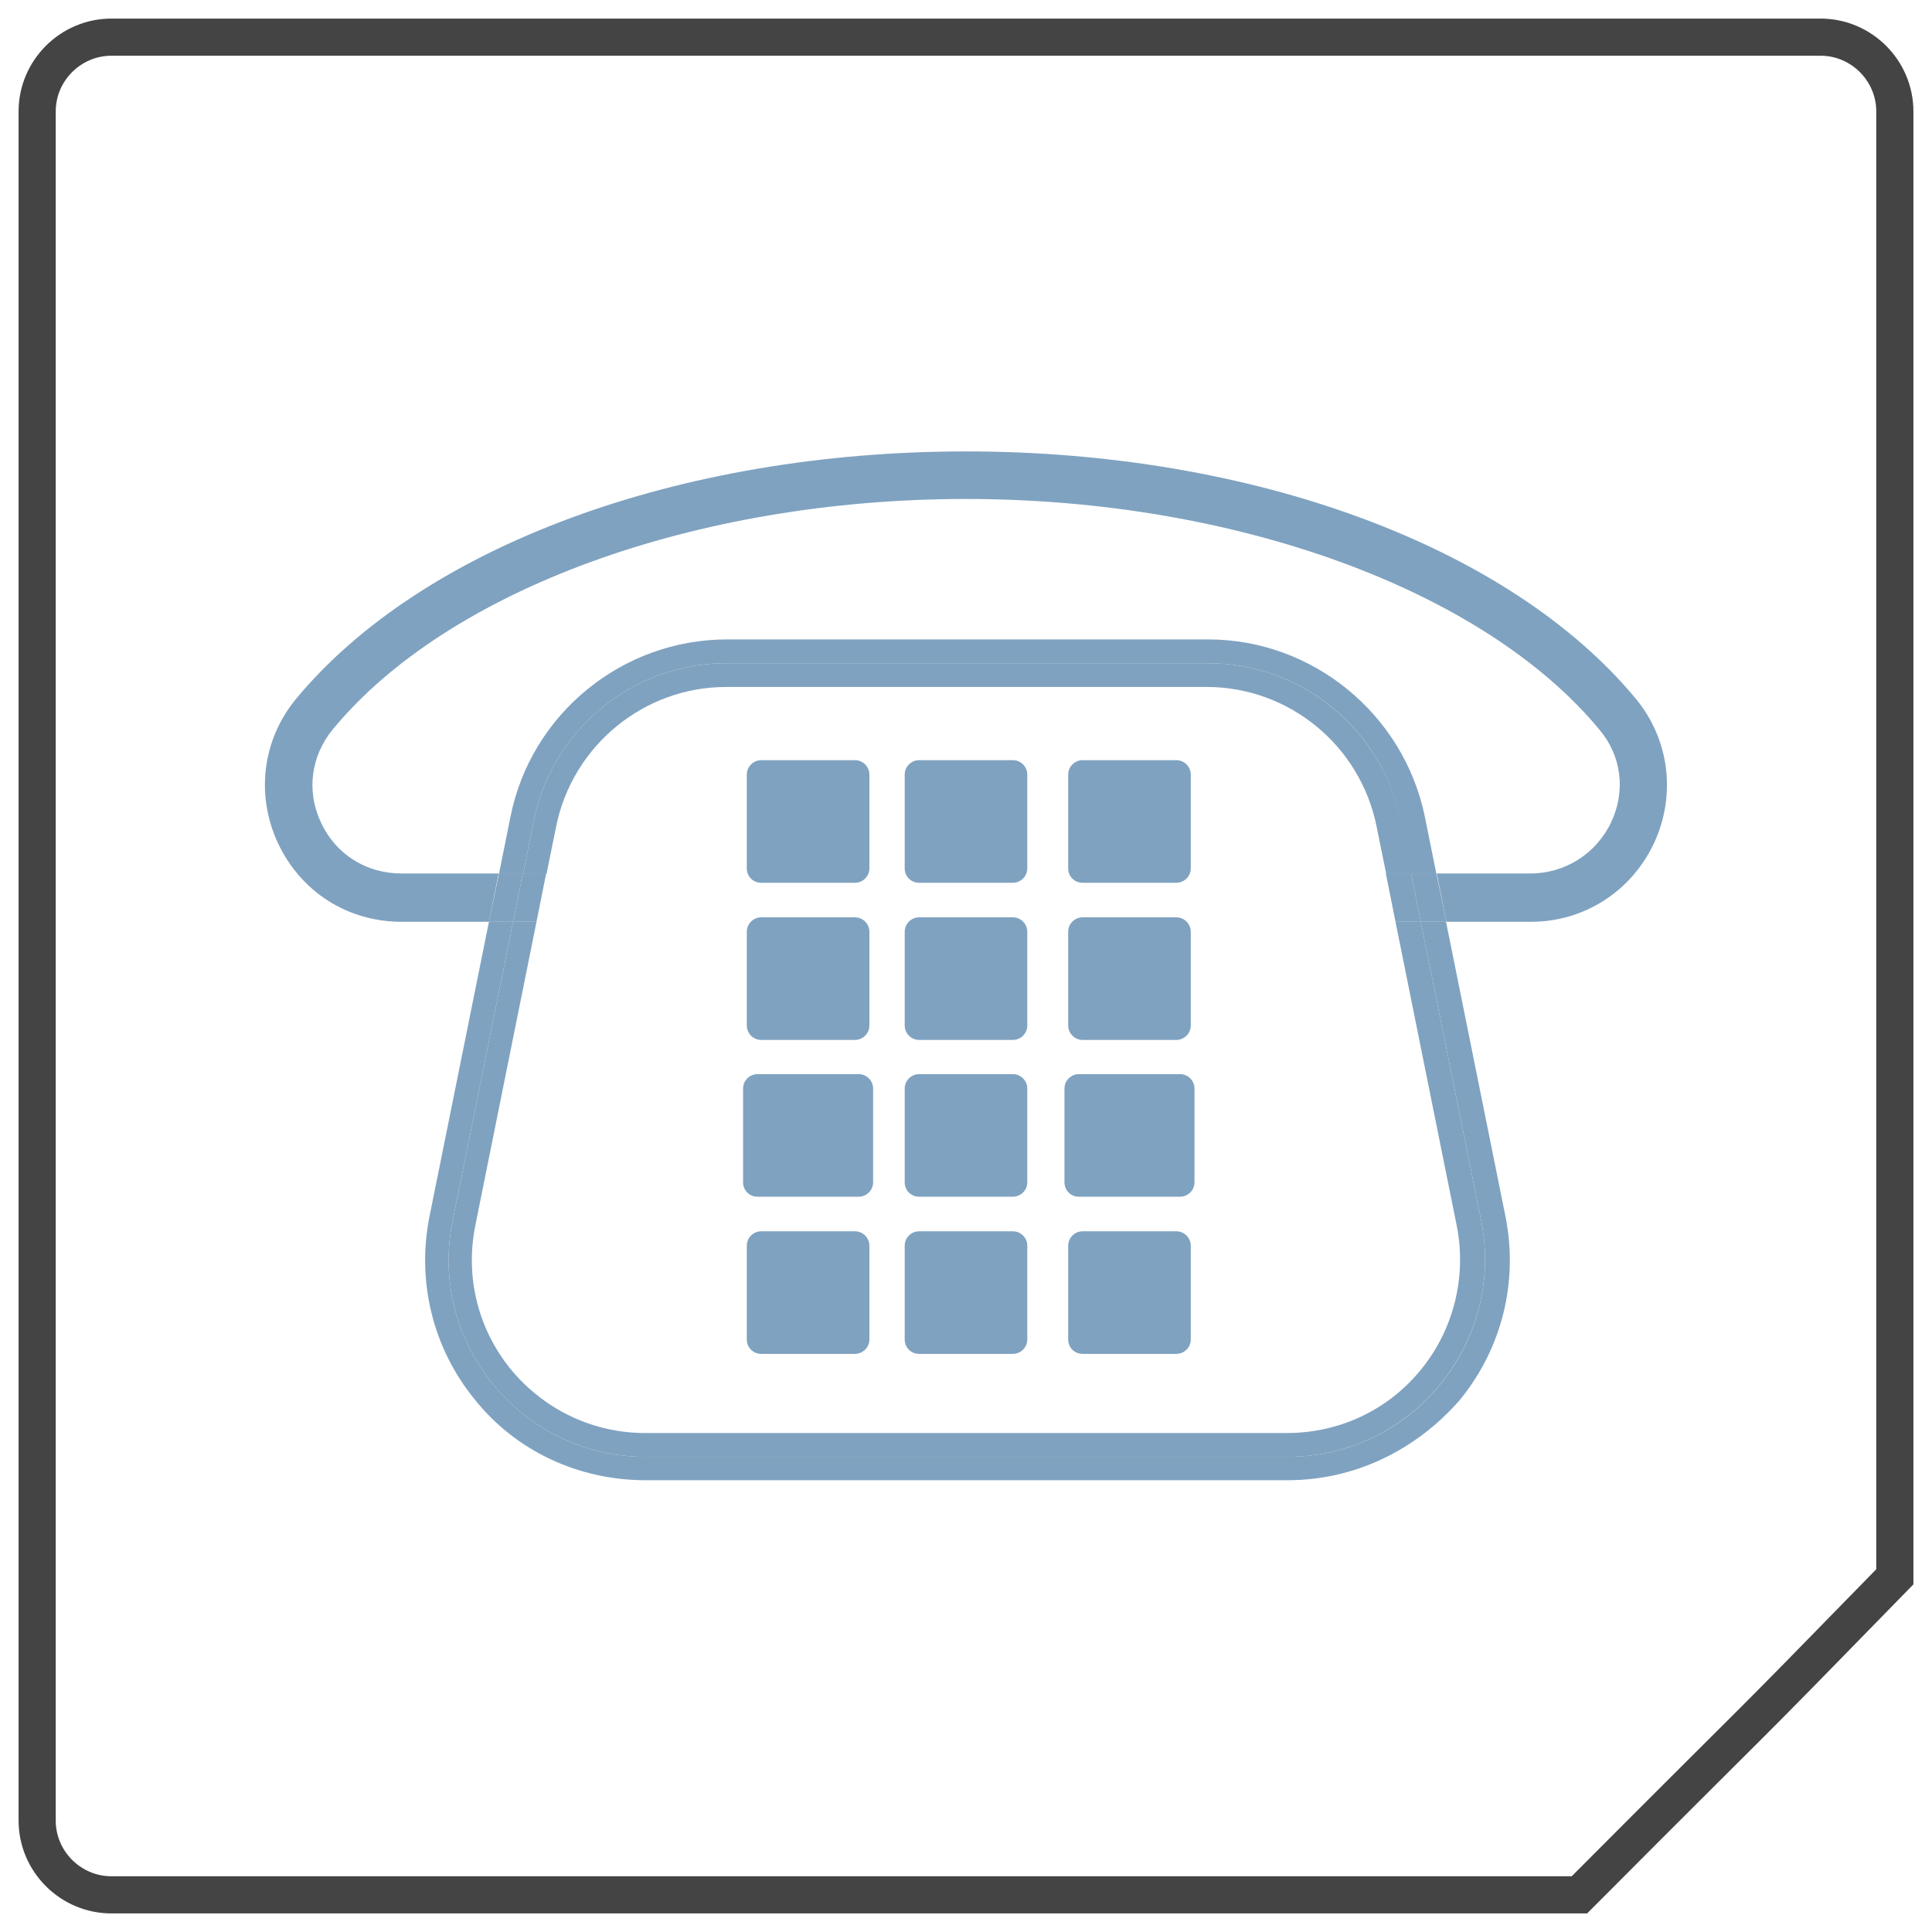 <?xml version="1.0" encoding="utf-8"?>
<!-- Generator: Adobe Adobe Illustrator 24.2.0, SVG Export Plug-In . SVG Version: 6.00 Build 0)  -->
<svg version="1.1" id="Layer_1" xmlns="http://www.w3.org/2000/svg" xmlns:xlink="http://www.w3.org/1999/xlink" x="0px" y="0px"
	 viewBox="0 0 52 52" style="enable-background:new 0 0 52 52;" xml:space="preserve">
<style type="text/css">
	.st0{fill:none;stroke:#444444;stroke-miterlimit:10;}
	.st1{fill:#7FA2C0;}
</style>
<path class="st0" d="M49,1H3C1.9,1,1,1.9,1,3v46c0,1.1,0.9,2,2,2h39.51c5.68-5.7,3.74-3.69,8.49-8.56V3C51,1.9,50.1,1,49,1z"/>
<path class="st1" d="M44.04,18.82c-3.4-4.11-10.31-6.67-18.04-6.67s-14.64,2.56-18.04,6.67c-0.9,1.1-1.08,2.58-0.48,3.87
	c0.62,1.32,1.88,2.12,3.33,2.12h2.35l0.26-1.3h-2.61c-0.95,0-1.77-0.51-2.17-1.37c-0.4-0.84-0.27-1.79,0.31-2.5
	c3.11-3.78,9.8-6.21,17.05-6.21s13.94,2.45,17.05,6.21c0.6,0.71,0.71,1.66,0.31,2.5c-0.4,0.84-1.24,1.37-2.17,1.37h-2.52l0.26,1.3
	h2.28c1.43,0,2.7-0.82,3.31-2.12C45.12,21.39,44.93,19.91,44.04,18.82z"/>
<path class="st1" d="M39.87,32.87c0.64,3.27-1.86,6.34-5.21,6.34H17.37c-3.34,0-5.85-3.07-5.19-6.34l1.63-8.06h-0.65l-1.6,7.93
	c-0.35,1.75,0.09,3.55,1.22,4.93c1.11,1.39,2.8,2.17,4.59,2.17h17.29c1.79,0,3.45-0.8,4.64-2.17c1.13-1.39,1.57-3.18,1.22-4.93
	l-1.6-7.93h-0.68L39.87,32.87z"/>
<path class="st1" d="M14.36,22.11c0.49-2.47,2.67-4.26,5.19-4.26h12.96c2.52,0,4.7,1.77,5.19,4.26l0.28,1.41h0.68l-0.31-1.54
	c-0.57-2.76-3.02-4.77-5.83-4.77H19.57c-2.83,0-5.28,2.01-5.83,4.77l-0.31,1.54h0.65L14.36,22.11z"/>
<polygon class="st1" points="37.98,23.51 38.24,24.81 38.93,24.81 38.66,23.51 "/>
<polygon class="st1" points="14.07,23.51 13.43,23.51 13.16,24.81 13.81,24.81 "/>
<path class="st1" d="M32.51,17.85H19.55c-2.52,0-4.7,1.79-5.19,4.26l-0.28,1.41h0.63l0.26-1.28c0.44-2.17,2.36-3.75,4.57-3.75h12.94
	c2.21,0,4.13,1.57,4.57,3.75l0.26,1.28h0.68l-0.28-1.41C37.2,19.62,35.03,17.85,32.51,17.85z"/>
<path class="st1" d="M39.21,33c0.27,1.37-0.09,2.8-0.97,3.87c-0.88,1.08-2.19,1.7-3.6,1.7H17.36c-1.39,0-2.7-0.62-3.6-1.7
	c-0.9-1.1-1.24-2.5-0.97-3.87l1.65-8.19h-0.63l-1.63,8.06c-0.66,3.27,1.85,6.34,5.19,6.34h17.29c3.34,0,5.85-3.07,5.21-6.34
	l-1.63-8.06h-0.68L39.21,33z"/>
<polygon class="st1" points="14.7,23.51 14.07,23.51 13.81,24.81 14.44,24.81 "/>
<polygon class="st1" points="37.56,24.81 38.24,24.81 37.98,23.51 37.3,23.51 "/>
<path class="st1" d="M24.35,23.37v-2.52c0-0.22,0.18-0.39,0.39-0.39h2.52c0.22,0,0.39,0.18,0.39,0.39v2.52
	c0,0.22-0.18,0.39-0.39,0.39h-2.52C24.52,23.76,24.35,23.59,24.35,23.37z"/>
<path class="st1" d="M24.35,27.6v-2.52c0-0.22,0.18-0.39,0.39-0.39h2.52c0.22,0,0.39,0.18,0.39,0.39v2.52
	c0,0.22-0.18,0.39-0.39,0.39h-2.52C24.52,27.99,24.35,27.81,24.35,27.6z"/>
<path class="st1" d="M24.35,31.82v-2.52c0-0.22,0.18-0.39,0.39-0.39h2.52c0.22,0,0.39,0.18,0.39,0.39v2.52
	c0,0.22-0.18,0.39-0.39,0.39h-2.52C24.52,32.21,24.35,32.04,24.35,31.82z"/>
<path class="st1" d="M24.35,36.05v-2.52c0-0.22,0.18-0.39,0.39-0.39h2.52c0.22,0,0.39,0.18,0.39,0.39v2.52
	c0,0.22-0.18,0.39-0.39,0.39h-2.52C24.52,36.44,24.35,36.27,24.35,36.05z"/>
<path class="st1" d="M20.1,23.37v-2.52c0-0.22,0.18-0.39,0.39-0.39h2.52c0.22,0,0.39,0.18,0.39,0.39v2.52
	c0,0.22-0.18,0.39-0.39,0.39h-2.52C20.27,23.76,20.1,23.59,20.1,23.37z"/>
<path class="st1" d="M20.1,27.6v-2.52c0-0.22,0.18-0.39,0.39-0.39h2.52c0.22,0,0.39,0.18,0.39,0.39v2.52c0,0.22-0.18,0.39-0.39,0.39
	h-2.52C20.27,27.99,20.1,27.81,20.1,27.6z"/>
<path class="st1" d="M20,31.82v-2.52c0-0.22,0.18-0.39,0.39-0.39h2.72c0.22,0,0.39,0.18,0.39,0.39v2.52c0,0.22-0.18,0.39-0.39,0.39
	h-2.72C20.17,32.21,20,32.04,20,31.82z"/>
<path class="st1" d="M20.1,36.05v-2.52c0-0.22,0.18-0.39,0.39-0.39h2.52c0.22,0,0.39,0.18,0.39,0.39v2.52
	c0,0.22-0.18,0.39-0.39,0.39h-2.52C20.27,36.44,20.1,36.27,20.1,36.05z"/>
<path class="st1" d="M28.75,23.37v-2.52c0-0.22,0.18-0.39,0.39-0.39h2.52c0.22,0,0.39,0.18,0.39,0.39v2.52
	c0,0.22-0.18,0.39-0.39,0.39h-2.52C28.92,23.76,28.75,23.59,28.75,23.37z"/>
<path class="st1" d="M28.75,27.6v-2.52c0-0.22,0.18-0.39,0.39-0.39h2.52c0.22,0,0.39,0.18,0.39,0.39v2.52
	c0,0.22-0.18,0.39-0.39,0.39h-2.52C28.92,27.99,28.75,27.81,28.75,27.6z"/>
<path class="st1" d="M28.65,31.82v-2.52c0-0.22,0.18-0.39,0.39-0.39h2.72c0.22,0,0.39,0.18,0.39,0.39v2.52
	c0,0.22-0.18,0.39-0.39,0.39h-2.72C28.82,32.21,28.65,32.04,28.65,31.82z"/>
<path class="st1" d="M28.75,36.05v-2.52c0-0.22,0.18-0.39,0.39-0.39h2.52c0.22,0,0.39,0.18,0.39,0.39v2.52
	c0,0.22-0.18,0.39-0.39,0.39h-2.52C28.92,36.44,28.75,36.27,28.75,36.05z"/>
</svg>
